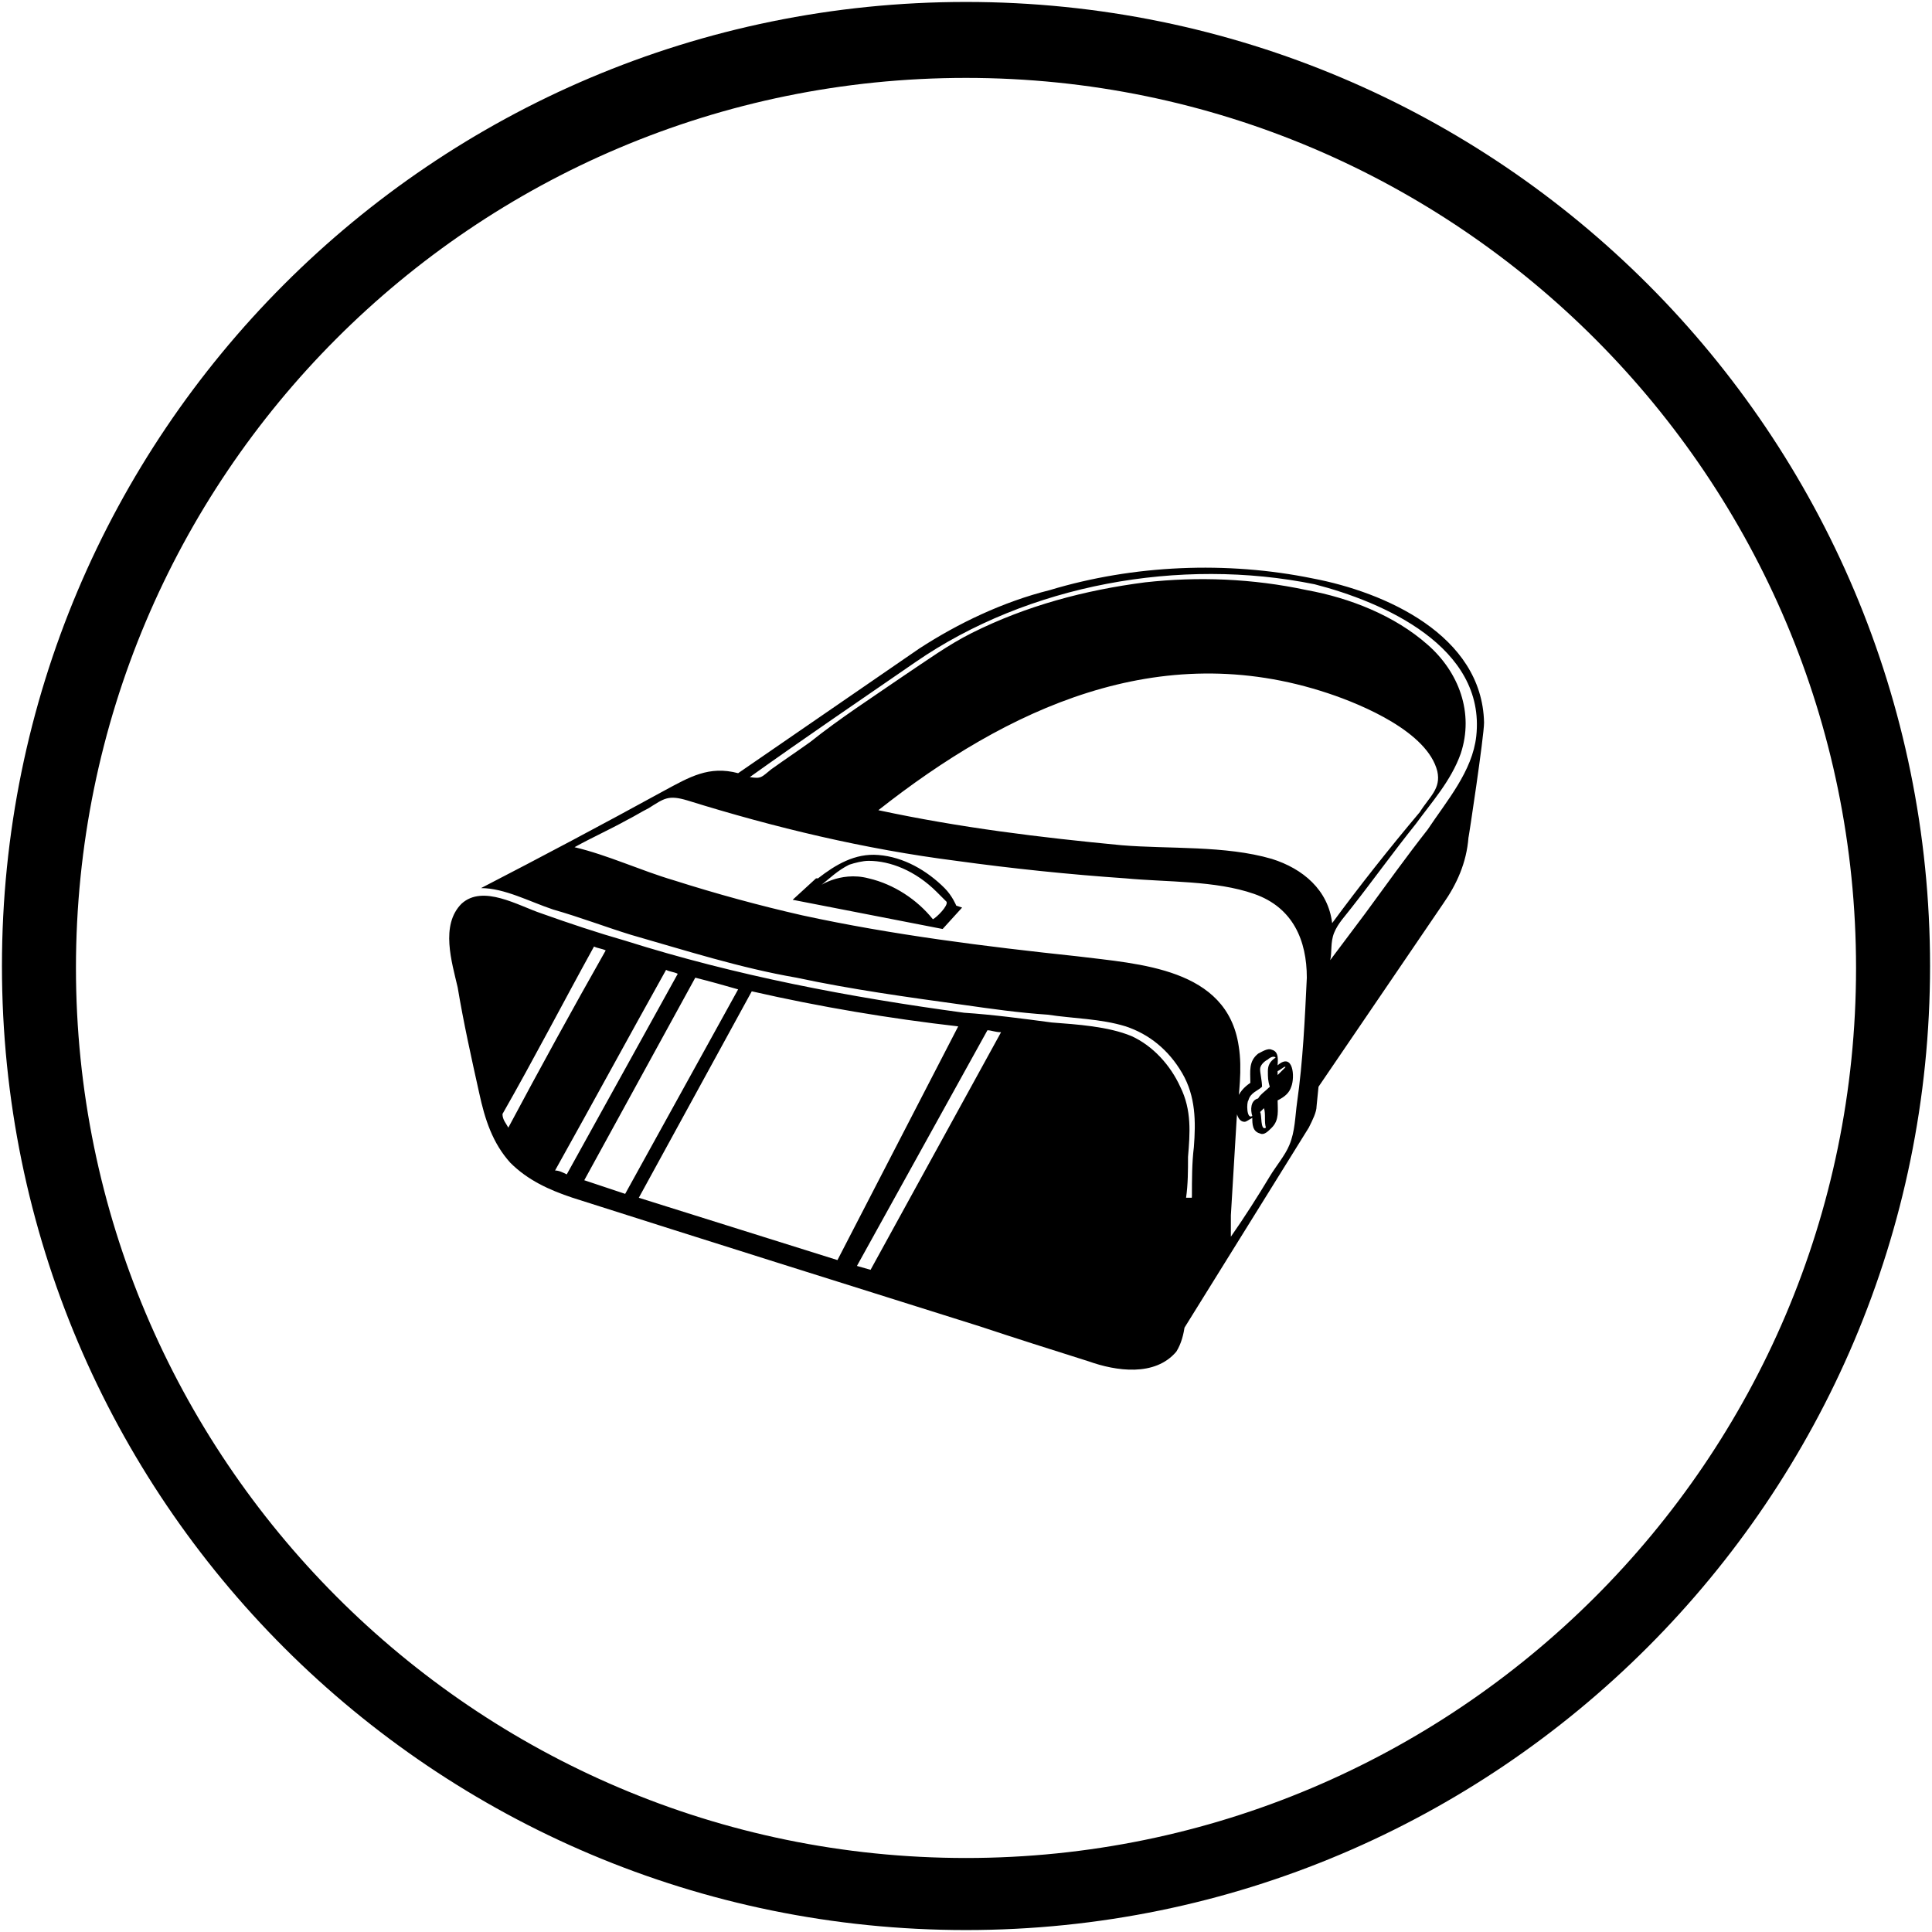 <?xml version="1.0" encoding="utf-8"?>
<!-- Generator: Adobe Illustrator 19.1.0, SVG Export Plug-In . SVG Version: 6.00 Build 0)  -->
<svg version="1.1" id="Livello_1" xmlns="http://www.w3.org/2000/svg" xmlns:xlink="http://www.w3.org/1999/xlink" x="0px" y="0px"
	 viewBox="-370 546.3 99.2 99.2" style="enable-background:new -370 546.3 99.2 99.2;" xml:space="preserve">
<style type="text/css">
	.st0{display:none;}
	.st1{display:inline;fill:#FFFFFF;}
	.st2{display:inline;}
	.st3{fill:none;}
	.st4{fill:#FFFFFF;}
	.st5{opacity:0.1;fill:#FFFFFF;enable-background:new    ;}
</style>
<g id="Layer_1">
	<g id="Layer_1_1_">
	</g>
	<g id="post_vendita" class="st0">
		<path class="st1" d="M-1038.1,1399.4c-0.2-0.8-1.1-1.3-1.9-1l-22.7,6.6c-0.8-1.2-2.1-1.9-3.6-2l-8.7-30.6
			c-0.1-0.4-0.4-0.7-0.7-0.9c-0.4-0.2-0.8-0.2-1.1-0.1l-4.9,1.3c-0.8,0.2-1.3,1.1-1,1.9c0.2,0.8,1.1,1.3,1.9,1l3.3-0.9l8.3,29.1
			c-1.2,0.9-2,2.3-2,3.9c0,2.6,2.1,4.7,4.7,4.7c2.5,0,4.6-2,4.7-4.5l22.7-6.6C-1038.3,1401-1037.9,1400.2-1038.1,1399.4z
			 M-1066.5,1409.4c-0.9,0-1.7-0.8-1.7-1.7s0.8-1.7,1.7-1.7s1.7,0.8,1.7,1.7S-1065.6,1409.4-1066.5,1409.4z"/>
		<path class="st1" d="M-1048.9,1380.9l-3.4-12c-0.1-0.4-0.5-0.7-0.9-0.7c-0.1,0-0.2,0-0.2,0l-18.6,5.3c-0.2,0.1-0.4,0.2-0.5,0.4
			c-0.1,0.2-0.1,0.5-0.1,0.7l3.4,12c0.1,0.4,0.5,0.7,0.9,0.7c0.1,0,0.2,0,0.2,0l18.6-5.3c0.2-0.1,0.4-0.2,0.5-0.4
			C-1048.9,1381.3-1048.8,1381.1-1048.9,1380.9z M-1058.2,1376l-5.9,1.7c-0.1,0-0.2,0-0.2,0c-0.4,0-0.8-0.3-0.9-0.7
			c-0.1-0.5,0.1-1,0.6-1.1l5.9-1.7c0.1,0,0.2,0,0.2,0c0.4,0,0.8,0.3,0.9,0.7C-1057.4,1375.4-1057.7,1375.9-1058.2,1376z"/>
		<path class="st1" d="M-1044.6,1396l-3.4-12c-0.1-0.4-0.5-0.7-0.9-0.7c-0.1,0-0.2,0-0.2,0l-18.6,5.3c-0.2,0.1-0.4,0.2-0.5,0.4
			c-0.1,0.2-0.1,0.5-0.1,0.7l3.3,12c0.1,0.4,0.5,0.7,0.9,0.7c0.1,0,0.2,0,0.2,0l18.6-5.3c0.2-0.1,0.4-0.2,0.5-0.4
			C-1044.6,1396.4-1044.6,1396.2-1044.6,1396z M-1053.3,1390.8c-0.1,0.2-0.3,0.4-0.5,0.4l-5.9,1.7c-0.1,0-0.2,0-0.2,0
			c-0.4,0-0.8-0.3-0.9-0.7c-0.1-0.2,0-0.5,0.1-0.7c0.1-0.2,0.3-0.4,0.5-0.4l5.9-1.7c0.1,0,0.2,0,0.2,0c0.4,0,0.8,0.3,0.9,0.7
			C-1053.2,1390.2-1053.2,1390.5-1053.3,1390.8z"/>
	</g>
	<g id="richiesta_informazioni" class="st0">
		<g class="st2">
			<rect x="-1084.8" y="1370.2" class="st3" width="44.7" height="44.3"/>
			<g>
				<path class="st4" d="M-1053.2,1410.5c5.4-0.5,8.8-2.3,10.9-4.5l0,0c2.6-2.7,3.2-6.2,3.2-9l0,0c0-3.1-0.8-5.5-0.8-5.5l-0.6,0.2
					l0,0c0,0,0.2,0.6,0.4,1.5l0,0c0.2,1,0.4,2.3,0.4,3.8l0,0c0,2.7-0.6,6-3,8.5l0,0c-2,2.1-5.2,3.8-10.4,4.3L-1053.2,1410.5z"/>
			</g>
			<path class="st4" d="M-1053,1410c0,1.4-1.1,2.5-2.5,2.5h-5.7c-1.4,0-2.5-1.1-2.5-2.5l0,0c0-1.4,1.1-2.5,2.5-2.5h5.7
				C-1054.2,1407.5-1053,1408.6-1053,1410L-1053,1410L-1053,1410z"/>
			<path class="st4" d="M-1059.5,1366.1c11.7,0,21.1,9.3,21.1,20.8c0,2.9-0.6,5.6-1.7,8h-1.7c1.1-2.4,1.7-5.1,1.7-8
				c0-10.5-8.7-19.1-19.4-19.1c-10.7,0-19.5,8.5-19.5,19.1c0,2.9,0.6,5.5,1.8,8h-1.8c-1.1-2.3-1.7-5-1.7-8
				C-1080.7,1375.4-1071.2,1366.1-1059.5,1366.1L-1059.5,1366.1z"/>
			<path class="st4" d="M-1079.2,1398c-1.4,0-2.5-1-2.5-2.3v-5.3c0-1.3,1.1-2.3,2.5-2.3l0,0c1.4,0,2.5,1,2.5,2.3v5.3
				C-1076.6,1397-1077.8,1398-1079.2,1398L-1079.2,1398L-1079.2,1398z"/>
			<path class="st4" d="M-1039.8,1388.2c1.4,0,2.5,1,2.5,2.3v5.2c0,1.3-1.1,2.3-2.5,2.3l0,0c-1.4,0-2.5-1-2.5-2.3v-5.3
				C-1042.4,1389.2-1041.2,1388.2-1039.8,1388.2L-1039.8,1388.2L-1039.8,1388.2z"/>
			<path class="st4" d="M-1075.6,1401.6c-2,0-3.6-1.8-3.6-3.9v-9.1c0-2.2,1.6-3.9,3.6-3.9l0,0c2,0,3.6,1.8,3.6,3.9v9.1
				C-1072,1399.8-1073.6,1401.6-1075.6,1401.6L-1075.6,1401.6L-1075.6,1401.6z"/>
			<path class="st4" d="M-1043.4,1384.6c2,0,3.6,1.8,3.6,3.9v9.1c0,2.2-1.6,3.9-3.6,3.9l0,0c-2,0-3.6-1.8-3.6-3.9v-9.1
				C-1047,1386.4-1045.4,1384.6-1043.4,1384.6L-1043.4,1384.6L-1043.4,1384.6z"/>
		</g>
	</g>
	<g id="lavora_con_noi" class="st0">
		<path class="st1" d="M-1046,1405.5h-25.8V1374h17v8.8h11.5l-11.5-11.4h-19.6v36.8h31.1v-23.9h-2.7V1405.5z M-1049.7,1390.6h-17.9
			v2.3h17.9V1390.6z M-1060.5,1388c1.1,0,2-0.9,2-2v-6.7c0-1.1-0.9-2-2-2h-4.6c-1.1,0-2,0.9-2,2v6.7c0,1.1,0.9,2,2,2H-1060.5z
			 M-1064.7,1382.1h1.4c-0.5-0.2-0.8-0.7-0.8-1.3c0-0.8,0.6-1.4,1.4-1.4s1.4,0.6,1.4,1.4c0,0.6-0.3,1.1-0.8,1.3h1.4v3.9h-3.9v-3.9
			H-1064.7z M-1049.7,1395.5h-17.9v2.3h17.9V1395.5z M-1067.6,1402.4h11.2v-2.3h-11.2V1402.4z"/>
	</g>
	<g id="dove_siamo" class="st0">
		<path class="st1" d="M-1049,1384.4c0-6.3-5.1-11.4-11.4-11.4c-6.3,0-11.4,5.1-11.4,11.4c0,1.8,0.4,3.5,1.2,5l0,0l10.3,21.5l0,0
			l0,0l10.3-21.5l0,0C-1049.4,1387.9-1049,1386.2-1049,1384.4z M-1060.4,1378.2c3.4,0,6.2,2.8,6.2,6.2c0,1.4-0.5,2.8-1.3,3.8
			c-1.1,1.4-2.9,2.3-4.8,2.3c-2,0-3.7-0.9-4.8-2.3c-0.8-1.1-1.3-2.4-1.3-3.8C-1066.5,1381-1063.8,1378.2-1060.4,1378.2z"/>
	</g>
	<g id="post_vendita_big_black" class="st0">
		<g class="st2">
			<path class="st5" d="M-1060.4,1532.1c-72.7,0-131.8-59.1-131.8-131.8c0-72.7,59.1-131.8,131.8-131.8s131.8,59.1,131.8,131.8
				C-928.6,1473-987.7,1532.1-1060.4,1532.1z"/>
			<path d="M-1060.4,1272c34.3,0,66.5,13.3,90.7,37.6c24.2,24.2,37.6,56.5,37.6,90.7c0,34.3-13.3,66.5-37.6,90.7
				c-24.2,24.2-56.5,37.6-90.7,37.6c-34.3,0-66.5-13.3-90.7-37.6c-24.2-24.2-37.6-56.5-37.6-90.7c0-34.3,13.3-66.5,37.6-90.7
				C-1126.9,1285.3-1094.7,1272-1060.4,1272 M-1060.4,1265c-74.7,0-135.3,60.6-135.3,135.3c0,74.7,60.6,135.3,135.3,135.3
				s135.3-60.6,135.3-135.3C-925.1,1325.6-985.7,1265-1060.4,1265L-1060.4,1265z"/>
		</g>
		<path class="st2" d="M-1001.3,1424.3c-0.6-2.1-2.8-3.3-5-2.7l-60,17.6c-2.2-3.1-5.7-5.1-9.7-5.3l-23.2-81.1c-0.3-1-1-1.9-1.9-2.4
			c-0.9-0.5-2-0.7-3.1-0.4l-12.6,3.6c-2.1,0.6-3.4,2.8-2.7,5c0.6,2.1,2.8,3.4,5,2.7l8.7-2.5l22.1,77.2c-3.3,2.3-5.4,6-5.4,10.3
			c0,6.9,5.6,12.5,12.5,12.5c6.7,0,12.2-5.3,12.5-12l60-17.5C-1001.9,1428.8-1000.7,1426.5-1001.3,1424.3z M-1076.6,1450.8
			c-2.5,0-4.5-2-4.5-4.5s2-4.5,4.5-4.5s4.5,2,4.5,4.5S-1074.1,1450.8-1076.6,1450.8z"/>
		<path class="st2" d="M-1030,1375.3l-9-31.9c-0.3-1-1.2-1.7-2.3-1.7c-0.2,0-0.4,0-0.7,0.1l-49.3,13.9c-0.6,0.2-1.1,0.6-1.4,1.1
			c-0.3,0.6-0.4,1.2-0.2,1.8l9.1,31.9c0.3,1,1.2,1.7,2.3,1.7c0.2,0,0.4,0,0.7-0.1l49.3-14c0.6-0.2,1.1-0.6,1.4-1.1
			C-1029.9,1376.5-1029.8,1375.9-1030,1375.3z M-1054.5,1362.4l-15.8,4.5c-0.2,0.1-0.4,0.1-0.7,0.1c-1.1,0-2-0.7-2.3-1.7
			c-0.4-1.3,0.4-2.6,1.7-3l15.8-4.5c0.2-0.1,0.4-0.1,0.7-0.1c1.1,0,2,0.7,2.3,1.7C-1052.4,1360.8-1053.2,1362.1-1054.5,1362.4z"/>
		<path class="st2" d="M-1018.6,1415.3l-9.1-31.9c-0.3-1-1.2-1.7-2.3-1.7c-0.2,0-0.4,0-0.7,0.1l-49.2,13.9c-0.6,0.2-1.1,0.6-1.4,1.1
			c-0.3,0.6-0.4,1.2-0.2,1.8l9.1,31.9c0.3,1,1.2,1.7,2.3,1.7c0.2,0,0.4,0,0.7-0.1l49.3-14c0.6-0.2,1.1-0.6,1.4-1.1
			C-1018.5,1416.5-1018.4,1415.9-1018.6,1415.3z M-1041.6,1401.3c-0.3,0.6-0.8,1-1.4,1.1l-15.8,4.5c-0.2,0.1-0.4,0.1-0.7,0.1
			c-1.1,0-2-0.7-2.3-1.7c-0.2-0.6-0.1-1.3,0.2-1.8c0.3-0.6,0.8-1,1.4-1.1l15.8-4.5c0.2-0.2,0.4-0.2,0.7-0.2c1.1,0,2,0.7,2.3,1.7
			C-1041.3,1400.1-1041.3,1400.8-1041.6,1401.3z"/>
	</g>
	<g id="post_vendita_piccolo" class="st0">
		<g class="st2">
			<path class="st5" d="M-1060.3,1427.1c-20.6,0-37.3-16.8-37.3-37.3s16.8-37.3,37.3-37.3c20.5-0.1,37.3,16.7,37.3,37.3
				S-1039.8,1427.1-1060.3,1427.1z"/>
			<path d="M-1060.3,1353.9c19.8,0,35.8,16.1,35.8,35.8c0,19.7-16.1,35.9-35.8,35.9c-19.7,0-35.9-16-35.9-35.8
				C-1096.2,1370-1080.1,1353.9-1060.3,1353.9 M-1060.3,1350.9c-21.5,0-38.8,17.4-38.8,38.8c0,21.4,17.4,38.8,38.8,38.8
				c21.4,0,38.8-17.4,38.8-38.8C-1021.5,1368.3-1038.9,1350.9-1060.3,1350.9L-1060.3,1350.9z"/>
		</g>
		<path class="st2" d="M-1038.6,1399.8c-0.2-0.8-1-1.2-1.8-1l-22.1,6.5c-0.8-1.1-2.1-1.9-3.6-2l-8.6-29.9c-0.1-0.4-0.4-0.7-0.7-0.9
			c-0.3-0.2-0.7-0.2-1.1-0.1l-4.6,1.3c-0.8,0.2-1.2,1-1,1.8c0.2,0.8,1,1.2,1.8,1l3.2-0.9l8.1,28.5c-1.2,0.8-2,2.2-2,3.8
			c0,2.5,2.1,4.6,4.6,4.6s4.5-2,4.6-4.4l22.1-6.5C-1038.8,1401.3-1038.3,1400.4-1038.6,1399.8z M-1066.3,1409.4
			c-0.9,0-1.7-0.7-1.7-1.7c0-0.9,0.7-1.7,1.7-1.7c0.9,0,1.7,0.7,1.7,1.7C-1064.7,1408.8-1065.4,1409.4-1066.3,1409.4z"/>
		<path class="st2" d="M-1049.1,1381.6l-3.3-11.8c-0.1-0.4-0.5-0.6-0.9-0.6c-0.1,0-0.2,0-0.2,0l-18.2,5.2c-0.2,0.1-0.4,0.2-0.5,0.4
			c-0.1,0.2-0.1,0.4-0.1,0.7l3.3,11.7c0.1,0.4,0.5,0.6,0.9,0.6c0.1,0,0.2,0,0.2,0l18.2-5.2c0.2-0.1,0.4-0.2,0.5-0.4
			C-1049.1,1382-1049,1381.8-1049.1,1381.6z M-1058.2,1376.8l-5.8,1.7c-0.1,0-0.2,0-0.2,0c-0.4,0-0.7-0.3-0.9-0.6
			c-0.1-0.5,0.1-1,0.6-1.1l5.8-1.7c0.1,0,0.2,0,0.2,0c0.4,0,0.7,0.3,0.9,0.6C-1057.4,1376.2-1057.7,1376.8-1058.2,1376.8z"/>
		<path class="st2" d="M-1044.9,1396.3l-3.3-11.8c-0.1-0.4-0.5-0.6-0.9-0.6c-0.1,0-0.2,0-0.2,0l-18.2,5.2c-0.2,0.1-0.4,0.2-0.5,0.4
			c-0.1,0.2-0.1,0.4-0.1,0.7l3.3,11.8c0.1,0.4,0.5,0.6,0.9,0.6c0.1,0,0.2,0,0.2,0l18.2-5.2c0.2-0.1,0.4-0.2,0.5-0.4
			C-1044.9,1396.8-1044.9,1396.5-1044.9,1396.3z M-1053.4,1391.2c-0.1,0.2-0.3,0.4-0.5,0.4l-5.8,1.7c-0.1,0-0.2,0-0.2,0
			c-0.4,0-0.7-0.3-0.9-0.6c-0.1-0.2,0-0.5,0.1-0.7c0.1-0.2,0.3-0.4,0.5-0.4l5.8-1.7c0.1,0,0.2,0,0.2,0c0.4,0,0.7,0.3,0.9,0.6
			C-1053.3,1390.8-1053.3,1390.9-1053.4,1391.2z"/>
	</g>
</g>
<path d="M-320.4,550.3c25.3,0,45.7,20.6,45.7,45.7c0,25.3-20.6,45.7-45.7,45.7c-25.3,0-45.7-20.6-45.7-45.7
	C-366.1,570.8-345.7,550.3-320.4,550.3 M-320.4,546.4c-27.4,0-49.5,22.2-49.5,49.5c0,27.4,22.2,49.5,49.5,49.5s49.5-22.2,49.5-49.5
	C-270.9,568.6-293,546.4-320.4,546.4L-320.4,546.4z"/>
<path d="M-293.8,583.4c-0.1-4.5-5.1-6.7-8.8-7.4c-4.4-0.9-9.2-0.7-13.5,0.6c-2.4,0.6-4.7,1.7-6.7,3l-9.3,6.4
	c-1.5-0.4-2.5,0.2-3.8,0.9c-3.1,1.7-6.3,3.4-9.4,5c1.2,0,2.5,0.7,3.7,1.1c1.4,0.4,2.7,0.9,4,1.3c2.8,0.8,5.6,1.7,8.5,2.2
	c2.8,0.6,5.7,1,8.6,1.4c1.4,0.2,2.8,0.4,4.3,0.5c1.3,0.2,2.7,0.2,4,0.6c1.2,0.4,2.2,1.2,2.9,2.4c0.7,1.2,0.7,2.5,0.6,3.8
	c-0.1,0.8-0.1,1.7-0.1,2.5l-0.1,1.7v0.5l-0.1,1.7v0.4l-0.1,0.7c-0.1,0.6,0,1.2-0.1,1.8l6.4-10.3c0.2-0.4,0.4-0.8,0.4-1.1l0.1-1
	l6.4-9.4c0.7-1,1.2-2.1,1.3-3.4C-294.6,589.4-293.8,584.1-293.8,583.4C-293.8,582.2-293.8,584.1-293.8,583.4 M-294.2,584.1
	c-0.2,1.8-1.5,3.3-2.5,4.8c-1.1,1.4-2.1,2.8-3.2,4.3c-0.6,0.8-1.2,1.6-1.8,2.4c0.1-0.4,0-0.9,0.2-1.4c0.2-0.5,0.6-0.9,0.9-1.3
	c1.1-1.4,2.1-2.8,3.3-4.3c0.8-1.1,1.8-2.2,2.3-3.6c0.7-2.1-0.1-4.2-1.7-5.6c-1.7-1.5-4-2.4-6.2-2.8c-2.8-0.6-5.6-0.7-8.3-0.4
	c-3.1,0.4-6.1,1.2-8.9,2.6c-1.2,0.6-2.3,1.4-3.5,2.2c-1.6,1.1-3.3,2.2-4.8,3.4c-0.7,0.5-1.3,0.9-2,1.4c-0.5,0.4-0.5,0.5-1.1,0.4
	c2.8-2,5.6-3.9,8.5-5.9c5.8-4,13.6-5.4,20.5-4C-299,577.2-293.7,579.5-294.2,584.1C-294.2,584.1-294.2,583.8-294.2,584.1
	 M-306.8,608.7c0.1-1.7,0.2-3.3,0.3-5c0.1-1.2,0.3-2.5,0.1-3.7c-0.6-4-5.1-4.2-8.3-4.6c-4.7-0.5-9.5-1.1-14.1-2.1
	c-2.2-0.5-4.4-1.1-6.6-1.8c-1.7-0.5-3.4-1.3-5.1-1.7c0.9-0.5,1.8-0.9,2.7-1.4c0.4-0.2,0.7-0.4,1.1-0.6c0.8-0.5,1-0.7,2-0.4
	c4.5,1.4,9.1,2.5,13.8,3.1c2.9,0.4,5.8,0.7,8.7,0.9c2.1,0.2,4.6,0.1,6.6,0.8c2,0.7,2.7,2.4,2.7,4.3c-0.1,2.1-0.2,4.3-0.5,6.4
	c-0.1,0.7-0.1,1.5-0.4,2.2c-0.2,0.5-0.7,1.1-1,1.6c-0.6,1-1.3,2.1-2,3.1L-306.8,608.7z M-301.6,593.7c-0.2-1.7-1.5-2.8-3.1-3.3
	c-2.4-0.7-5.3-0.5-7.7-0.7c-4.2-0.4-8.3-0.9-12.5-1.8c6.6-5.2,14.4-8.9,23.1-6c1.8,0.6,5.1,2,5.6,4c0.2,0.9-0.4,1.3-0.9,2.1
	C-298.7,589.9-300.2,591.8-301.6,593.7 M-309.1,607.8c0.1-0.7,0.1-1.4,0.1-2.1c0.1-1.2,0.2-2.4-0.4-3.6c-0.5-1.1-1.4-2.1-2.5-2.6
	c-1.2-0.5-2.8-0.6-4.1-0.7c-1.5-0.2-3-0.4-4.5-0.5c-5.9-0.8-11.7-1.9-17.4-3.7c-1.4-0.4-2.9-0.9-4.3-1.4c-1.2-0.4-3-1.5-4.1-0.5
	c-1.1,1.1-0.5,3-0.2,4.3c0.3,1.8,0.7,3.6,1.1,5.4c0.3,1.4,0.7,2.6,1.6,3.6c0.9,0.9,2,1.4,3.2,1.8c6.9,2.2,13.9,4.4,20.9,6.6
	c1.8,0.6,3.7,1.2,5.6,1.8c1.4,0.5,3.4,0.8,4.5-0.5c0.5-0.8,0.5-1.9,0.5-2.8l0.1-0.8l0.2-2.9V607.8z M-344.2,603.5
	c1.6-2.8,3.1-5.7,4.7-8.6c0.2,0.1,0.4,0.1,0.6,0.2c-1.7,3-3.4,6.1-5,9.1C-344,604-344.2,603.8-344.2,603.5 M-341.5,606.4
	c1.9-3.4,3.8-6.9,5.7-10.3c0.2,0.1,0.4,0.1,0.6,0.2l-5.7,10.3C-341.1,606.5-341.3,606.4-341.5,606.4 M-340,606.9l5.7-10.4
	c0.8,0.2,1.5,0.4,2.2,0.6l-5.8,10.5L-340,606.9z M-337.2,607.8l5.8-10.6c3.5,0.8,7.1,1.4,10.6,1.8L-327,611L-337.2,607.8z
	 M-326,611.3l6.7-12.1c0.2,0,0.4,0.1,0.7,0.1l-6.7,12.2L-326,611.3z M-329.3,592.5l7.7,1.5l1-1.1l-0.3-0.1c0,0-0.2-0.5-0.6-0.9
	c-0.9-0.9-2.1-1.6-3.4-1.7c-1.2-0.1-2.2,0.5-3.1,1.2h-0.1 M-322.1,593.5c-0.8-1-2-1.8-3.3-2.1c-1.5-0.4-2.7,0.5-2.5,0.4
	c0.5-0.4,0.9-0.8,1.5-1.1c0.3-0.1,0.7-0.2,1-0.2c1.1,0,2.4,0.5,3.5,1.6c0.2,0.2,0.5,0.5,0.5,0.5
	C-321.3,592.8-321.9,593.4-322.1,593.5 M-303.7,602.1c0.2-0.5,0.1-1.8-0.7-1.1c0-0.2,0.1-0.7-0.3-0.8c-0.2-0.1-0.5,0.1-0.7,0.2
	c-0.5,0.4-0.4,0.9-0.4,1.5c-0.3,0.2-0.6,0.5-0.7,0.9c-0.1,0.4,0,1.1,0.4,1.1c0.1,0,0.2-0.1,0.4-0.2c0,0.3,0,0.7,0.4,0.8
	c0.2,0.1,0.4-0.1,0.6-0.3c0.4-0.4,0.3-0.9,0.3-1.4C-304,602.6-303.8,602.4-303.7,602.1 M-305,604.2c-0.3,0.2-0.2-0.7-0.3-0.8
	l0.2-0.2C-305,603.5-305.1,603.9-305,604.2L-305,604.2z M-305.7,603.6c-0.3,0.2-0.3-0.7-0.2-0.8c0.1-0.4,0.5-0.5,0.7-0.7
	c0-0.3-0.1-0.7-0.1-0.9c0-0.2,0.2-0.4,0.4-0.5c0.1-0.1,0.3-0.2,0.4-0.1c-0.3,0.2-0.4,0.4-0.4,0.7c0,0.3,0,0.5,0.1,0.8
	c-0.2,0.2-0.5,0.4-0.6,0.6C-305.8,602.8-305.8,603.3-305.7,603.6 M-304,601.1L-304,601.1l-0.4,0.4v-0.2
	C-304.2,601.2-304,601-304,601.1"/>
</svg>
